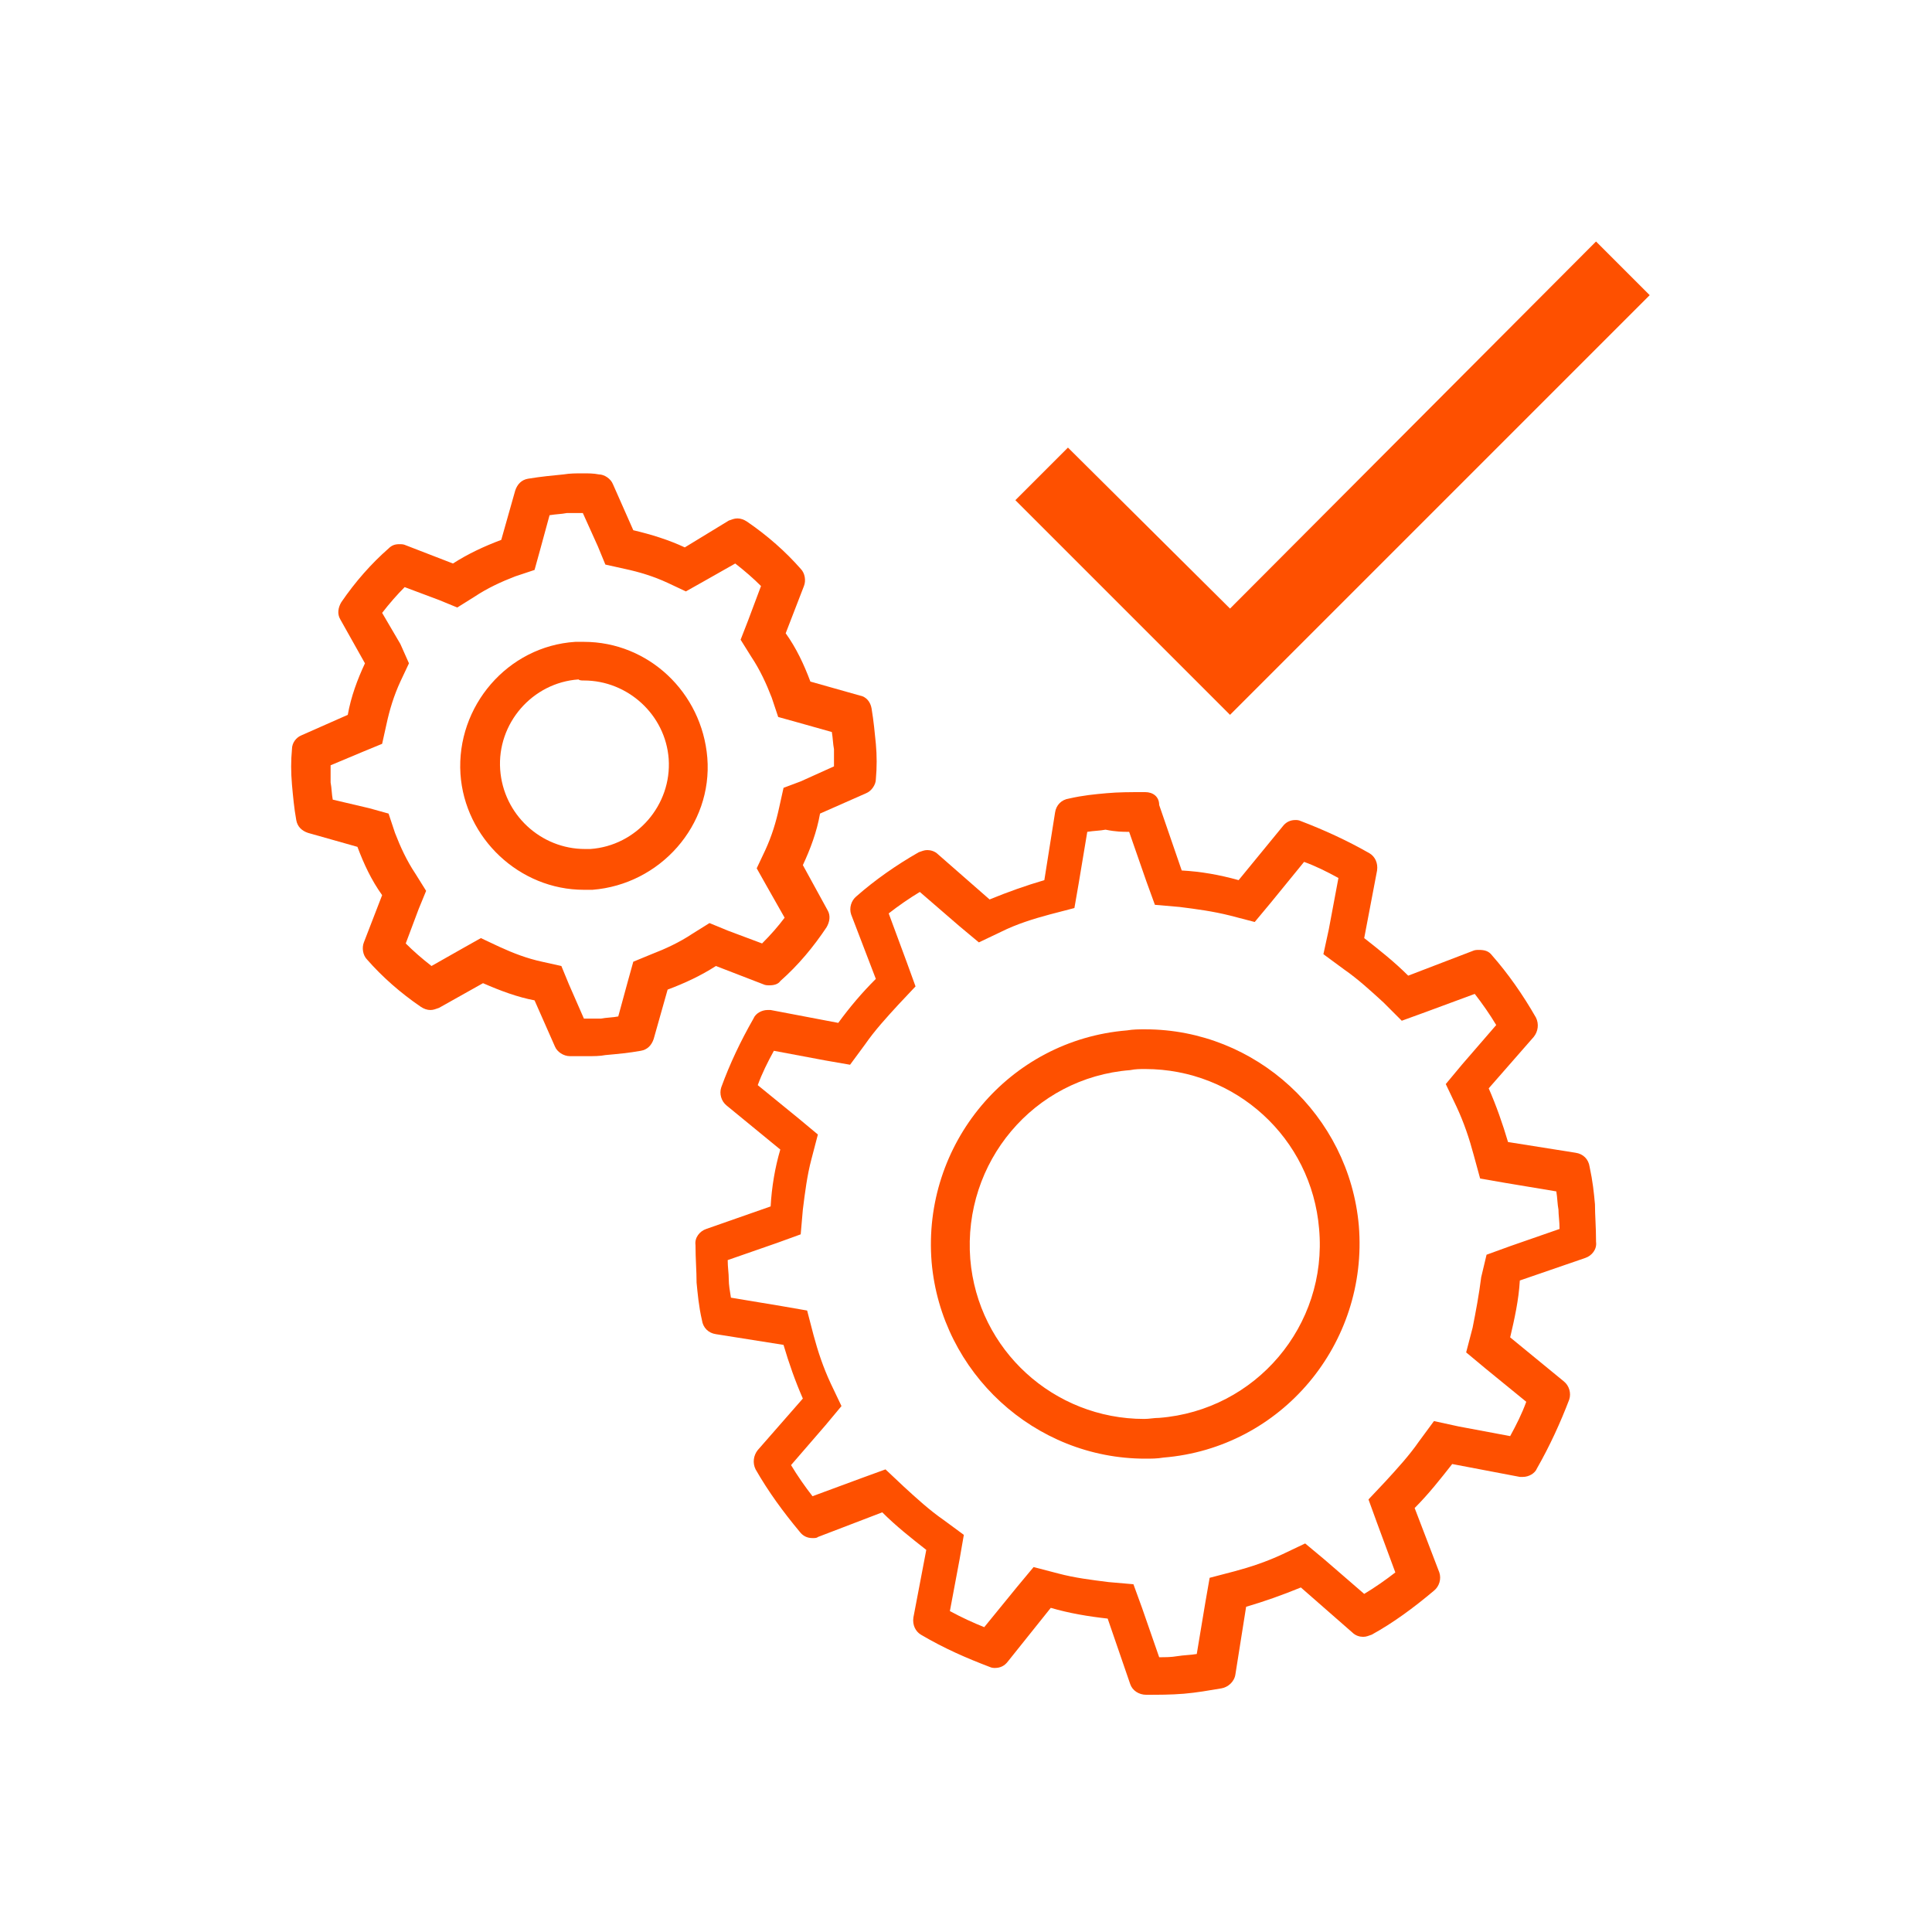 <?xml version="1.0" encoding="UTF-8"?>
<svg xmlns="http://www.w3.org/2000/svg" width="100" height="100" viewBox="0 0 100 100" fill="none">
  <path d="M30.168 26.556L30.945 28.278L31.334 29.222L32.334 29.444C33.112 29.611 33.834 29.833 34.556 30.167L35.501 30.611L36.39 30.111L38.056 29.167C38.556 29.556 39.001 29.944 39.39 30.333L38.723 32.111L38.334 33.111L38.89 34C39.334 34.667 39.667 35.389 39.945 36.111L40.279 37.111L41.279 37.389L43.056 37.889C43.112 38.222 43.112 38.5 43.167 38.778C43.167 39.056 43.167 39.389 43.167 39.667L41.445 40.444L40.556 40.778L40.334 41.778C40.167 42.556 39.945 43.278 39.612 44L39.167 44.944L39.667 45.833L40.612 47.5C40.279 47.944 39.89 48.389 39.445 48.833L37.667 48.167L36.723 47.778L35.834 48.333C35.167 48.778 34.445 49.111 33.723 49.389L32.779 49.778L32.501 50.778L32.001 52.611C31.723 52.667 31.39 52.667 31.112 52.722C30.834 52.722 30.556 52.722 30.279 52.722H30.223L29.445 50.944L29.056 50L28.056 49.778C27.279 49.611 26.556 49.333 25.834 49L24.89 48.556L24.001 49.056L22.334 50C21.834 49.611 21.39 49.222 21.001 48.833L21.668 47.056L22.056 46.111L21.501 45.222C21.056 44.556 20.723 43.833 20.445 43.111L20.112 42.111L19.112 41.833L17.223 41.389C17.168 41.111 17.168 40.778 17.112 40.5C17.112 40.167 17.112 39.889 17.112 39.611L18.834 38.889L19.779 38.5L20.001 37.5C20.168 36.722 20.39 36 20.723 35.278L21.168 34.333L20.723 33.333L19.779 31.722C20.168 31.222 20.556 30.778 20.945 30.389L22.723 31.056L23.668 31.444L24.556 30.889C25.223 30.444 25.945 30.111 26.668 29.833L27.668 29.5L27.945 28.5L28.445 26.667C28.779 26.611 29.056 26.611 29.334 26.556C29.556 26.556 29.89 26.556 30.168 26.556ZM30.168 24.5C29.834 24.5 29.501 24.5 29.168 24.556C28.612 24.611 28.001 24.667 27.334 24.778C27.001 24.833 26.779 25.056 26.668 25.389L25.945 27.944C25.056 28.278 24.223 28.667 23.445 29.167L21.001 28.222C20.89 28.167 20.779 28.167 20.668 28.167C20.445 28.167 20.279 28.222 20.112 28.389C19.223 29.167 18.39 30.111 17.668 31.167C17.501 31.444 17.445 31.778 17.612 32.056L18.89 34.333C18.501 35.167 18.168 36.056 18.001 37L15.612 38.056C15.334 38.167 15.112 38.444 15.112 38.778C15.056 39.389 15.056 39.944 15.112 40.611C15.168 41.222 15.223 41.833 15.334 42.444C15.39 42.778 15.612 43 15.945 43.111L18.501 43.833C18.834 44.722 19.223 45.556 19.779 46.333L18.834 48.778C18.723 49.056 18.779 49.444 19.001 49.667C19.779 50.556 20.723 51.389 21.779 52.111C21.945 52.222 22.112 52.278 22.279 52.278C22.445 52.278 22.556 52.222 22.723 52.167L25.001 50.889C25.89 51.278 26.779 51.611 27.668 51.778L28.723 54.167C28.834 54.444 29.168 54.667 29.501 54.667C29.834 54.667 30.112 54.667 30.39 54.667C30.723 54.667 31.056 54.667 31.334 54.611C31.945 54.556 32.556 54.5 33.167 54.389C33.501 54.333 33.723 54.111 33.834 53.778L34.556 51.222C35.445 50.889 36.279 50.5 37.056 50L39.501 50.944C39.612 51 39.723 51 39.834 51C40.056 51 40.279 50.944 40.39 50.778C41.334 49.944 42.112 49 42.779 48C42.945 47.722 43.001 47.389 42.834 47.111L41.556 44.778C41.945 43.944 42.279 43.056 42.445 42.111L44.834 41.056C45.112 40.944 45.334 40.611 45.334 40.333C45.39 39.722 45.39 39.111 45.334 38.5C45.279 37.944 45.223 37.333 45.112 36.667C45.056 36.333 44.834 36.056 44.501 36L41.945 35.278C41.612 34.389 41.223 33.556 40.667 32.778L41.612 30.333C41.723 30.056 41.667 29.667 41.445 29.444C40.667 28.556 39.723 27.722 38.667 27C38.501 26.889 38.334 26.833 38.167 26.833C38.001 26.833 37.89 26.889 37.723 26.944L35.445 28.333C34.612 27.944 33.723 27.667 32.779 27.444L31.723 25.056C31.612 24.778 31.279 24.556 31.001 24.556C30.723 24.5 30.445 24.5 30.168 24.5Z" fill="#FE5000"></path>
  <path d="M30.222 35.222C32.5 35.222 34.444 37 34.611 39.278C34.778 41.667 32.944 43.778 30.555 43.944C30.444 43.944 30.333 43.944 30.278 43.944C28 43.944 26.055 42.167 25.889 39.833C25.722 37.444 27.555 35.333 29.944 35.167C30 35.222 30.111 35.222 30.222 35.222ZM30.222 33.222C30.055 33.222 29.944 33.222 29.778 33.222C26.278 33.444 23.611 36.556 23.833 40.056C24.055 43.389 26.889 46.056 30.222 46.056C30.389 46.056 30.5 46.056 30.667 46.056C34.167 45.778 36.889 42.722 36.611 39.222C36.333 35.833 33.556 33.222 30.222 33.222Z" fill="#FE5000"></path>
  <path d="M58.444 43.056L59.333 45.611L59.777 46.833L61.055 46.944C61.944 47.056 62.777 47.167 63.666 47.389L64.944 47.722L65.777 46.722L67.499 44.611C68.111 44.833 68.666 45.111 69.277 45.444L68.777 48.111L68.499 49.389L69.555 50.167C70.277 50.667 70.944 51.278 71.611 51.889L72.555 52.833L73.777 52.389L76.333 51.444C76.722 51.944 77.111 52.5 77.444 53.056L75.666 55.111L74.833 56.111L75.388 57.278C75.777 58.111 76.055 58.944 76.277 59.778L76.611 61L77.888 61.222L80.555 61.667C80.611 62 80.611 62.333 80.666 62.611C80.666 62.889 80.722 63.222 80.722 63.611L78.166 64.5L76.944 64.944L76.666 66.111C76.555 67 76.388 67.889 76.222 68.722L75.888 70L76.888 70.833L78.999 72.556C78.777 73.167 78.499 73.722 78.166 74.333L75.499 73.833L74.222 73.555L73.444 74.611C72.944 75.333 72.333 76 71.722 76.667L70.833 77.611L71.277 78.833L72.222 81.389C71.722 81.778 71.166 82.167 70.611 82.5L68.555 80.722L67.555 79.889L66.388 80.444C65.555 80.833 64.722 81.111 63.888 81.333L62.611 81.667L62.388 82.944L61.944 85.611C61.611 85.667 61.277 85.667 60.944 85.722C60.611 85.778 60.333 85.778 59.999 85.778L59.111 83.222L58.666 82L57.388 81.889C56.499 81.778 55.611 81.667 54.777 81.444L53.499 81.111L52.666 82.111L50.944 84.222C50.388 84 49.777 83.722 49.166 83.389L49.666 80.722L49.888 79.444L48.833 78.667C48.11 78.167 47.444 77.555 46.777 76.944L45.833 76.055L44.61 76.5L42.055 77.444C41.666 76.944 41.277 76.389 40.944 75.833L42.721 73.778L43.555 72.778L42.999 71.611C42.61 70.778 42.333 69.944 42.11 69.111L41.777 67.833L40.499 67.611L37.833 67.167C37.777 66.833 37.721 66.5 37.721 66.222C37.721 65.889 37.666 65.611 37.666 65.222L40.221 64.333L41.444 63.889L41.555 62.611C41.666 61.722 41.777 60.833 41.999 60L42.333 58.722L41.333 57.889L39.221 56.167C39.444 55.556 39.721 55 40.055 54.389L42.721 54.889L43.999 55.111L44.777 54.056C45.277 53.333 45.888 52.667 46.499 52L47.388 51.056L46.944 49.833L45.999 47.278C46.499 46.889 47.055 46.5 47.61 46.167L49.666 47.944L50.666 48.778L51.833 48.222C52.61 47.833 53.499 47.556 54.333 47.333L55.611 47L55.833 45.722L56.277 43.056C56.611 43 56.944 43 57.222 42.944C57.777 43.056 58.111 43.056 58.444 43.056ZM59.277 41H59.222C58.499 41 57.888 41 57.277 41.056C56.666 41.111 56.055 41.167 55.333 41.333C54.944 41.389 54.666 41.667 54.61 42.056L54.055 45.556C53.11 45.833 52.166 46.167 51.221 46.556L48.555 44.222C48.388 44.056 48.166 44 47.999 44C47.833 44 47.721 44.056 47.555 44.111C46.388 44.778 45.277 45.556 44.333 46.389C44.055 46.611 43.944 47 44.055 47.333L45.333 50.667C44.61 51.389 43.999 52.111 43.388 52.944L39.888 52.278C39.833 52.278 39.777 52.278 39.721 52.278C39.444 52.278 39.11 52.444 38.999 52.722C38.333 53.889 37.777 55.056 37.333 56.278C37.221 56.611 37.333 57 37.61 57.222L40.388 59.5C40.11 60.444 39.944 61.444 39.888 62.444L36.555 63.611C36.221 63.722 35.944 64.056 35.999 64.444C35.999 65.167 36.055 65.778 36.055 66.389C36.11 66.944 36.166 67.611 36.333 68.333C36.388 68.722 36.666 69 37.055 69.056L40.555 69.611C40.833 70.556 41.166 71.5 41.555 72.389L39.221 75.056C38.999 75.333 38.944 75.722 39.11 76.055C39.777 77.222 40.555 78.278 41.388 79.278C41.555 79.5 41.777 79.611 42.055 79.611C42.166 79.611 42.277 79.611 42.333 79.555L45.666 78.278C46.388 79 47.166 79.611 47.944 80.222L47.277 83.722C47.221 84.111 47.388 84.444 47.666 84.611C48.888 85.333 50.055 85.833 51.221 86.278C51.333 86.333 51.444 86.333 51.499 86.333C51.777 86.333 51.999 86.222 52.166 86L54.388 83.222C55.333 83.5 56.333 83.667 57.333 83.778L58.499 87.167C58.611 87.5 58.944 87.722 59.333 87.722C59.944 87.722 60.611 87.722 61.277 87.667C61.944 87.611 62.555 87.5 63.222 87.389C63.555 87.333 63.888 87.055 63.944 86.667L64.499 83.167C65.444 82.889 66.388 82.555 67.333 82.167L69.999 84.5C70.166 84.667 70.388 84.722 70.555 84.722C70.722 84.722 70.833 84.667 70.999 84.611C72.111 84 73.166 83.222 74.222 82.333C74.499 82.111 74.611 81.722 74.499 81.389L73.222 78.055C73.944 77.333 74.555 76.555 75.166 75.778L78.666 76.444C78.722 76.444 78.777 76.444 78.833 76.444C79.111 76.444 79.444 76.278 79.555 76C80.222 74.833 80.777 73.611 81.222 72.444C81.333 72.111 81.222 71.722 80.944 71.5L78.166 69.222C78.388 68.278 78.611 67.278 78.666 66.278L82.055 65.111C82.388 65 82.666 64.667 82.611 64.278C82.611 63.5 82.555 62.889 82.555 62.333C82.499 61.722 82.444 61.167 82.277 60.389C82.222 60 81.944 59.722 81.555 59.667L78.055 59.111C77.777 58.167 77.444 57.222 77.055 56.333L79.388 53.667C79.611 53.389 79.666 53 79.499 52.667C78.833 51.5 78.055 50.389 77.222 49.444C77.055 49.222 76.833 49.167 76.555 49.167C76.444 49.167 76.333 49.167 76.222 49.222L72.888 50.5C72.166 49.778 71.388 49.167 70.611 48.556L71.277 45.056C71.333 44.667 71.166 44.333 70.888 44.167C69.722 43.5 68.499 42.944 67.333 42.5C67.222 42.444 67.111 42.444 67.055 42.444C66.777 42.444 66.555 42.556 66.388 42.778L64.111 45.556C63.111 45.278 62.166 45.111 61.166 45.056L59.999 41.667C59.999 41.222 59.666 41 59.277 41Z" fill="#FE5000"></path>
  <path d="M59.277 55.333C63.944 55.333 67.888 58.889 68.277 63.611C68.722 68.611 64.999 73 59.999 73.389C59.721 73.389 59.499 73.444 59.221 73.444C54.555 73.444 50.61 69.889 50.221 65.167C49.833 60.167 53.499 55.778 58.499 55.389C58.777 55.333 58.999 55.333 59.277 55.333ZM59.277 53.278C58.944 53.278 58.666 53.278 58.333 53.333C52.221 53.833 47.721 59.222 48.221 65.333C48.721 71.055 53.555 75.5 59.277 75.5C59.61 75.5 59.888 75.5 60.221 75.444C66.333 74.944 70.833 69.555 70.333 63.444C69.833 57.722 64.999 53.278 59.277 53.278Z" fill="#FE5000"></path>
  <path d="M63.666 37L52.555 25.889L55.277 23.167L63.666 31.5L82.61 12.5L85.388 15.278L63.666 37Z" fill="#FE5000"></path>
</svg>
